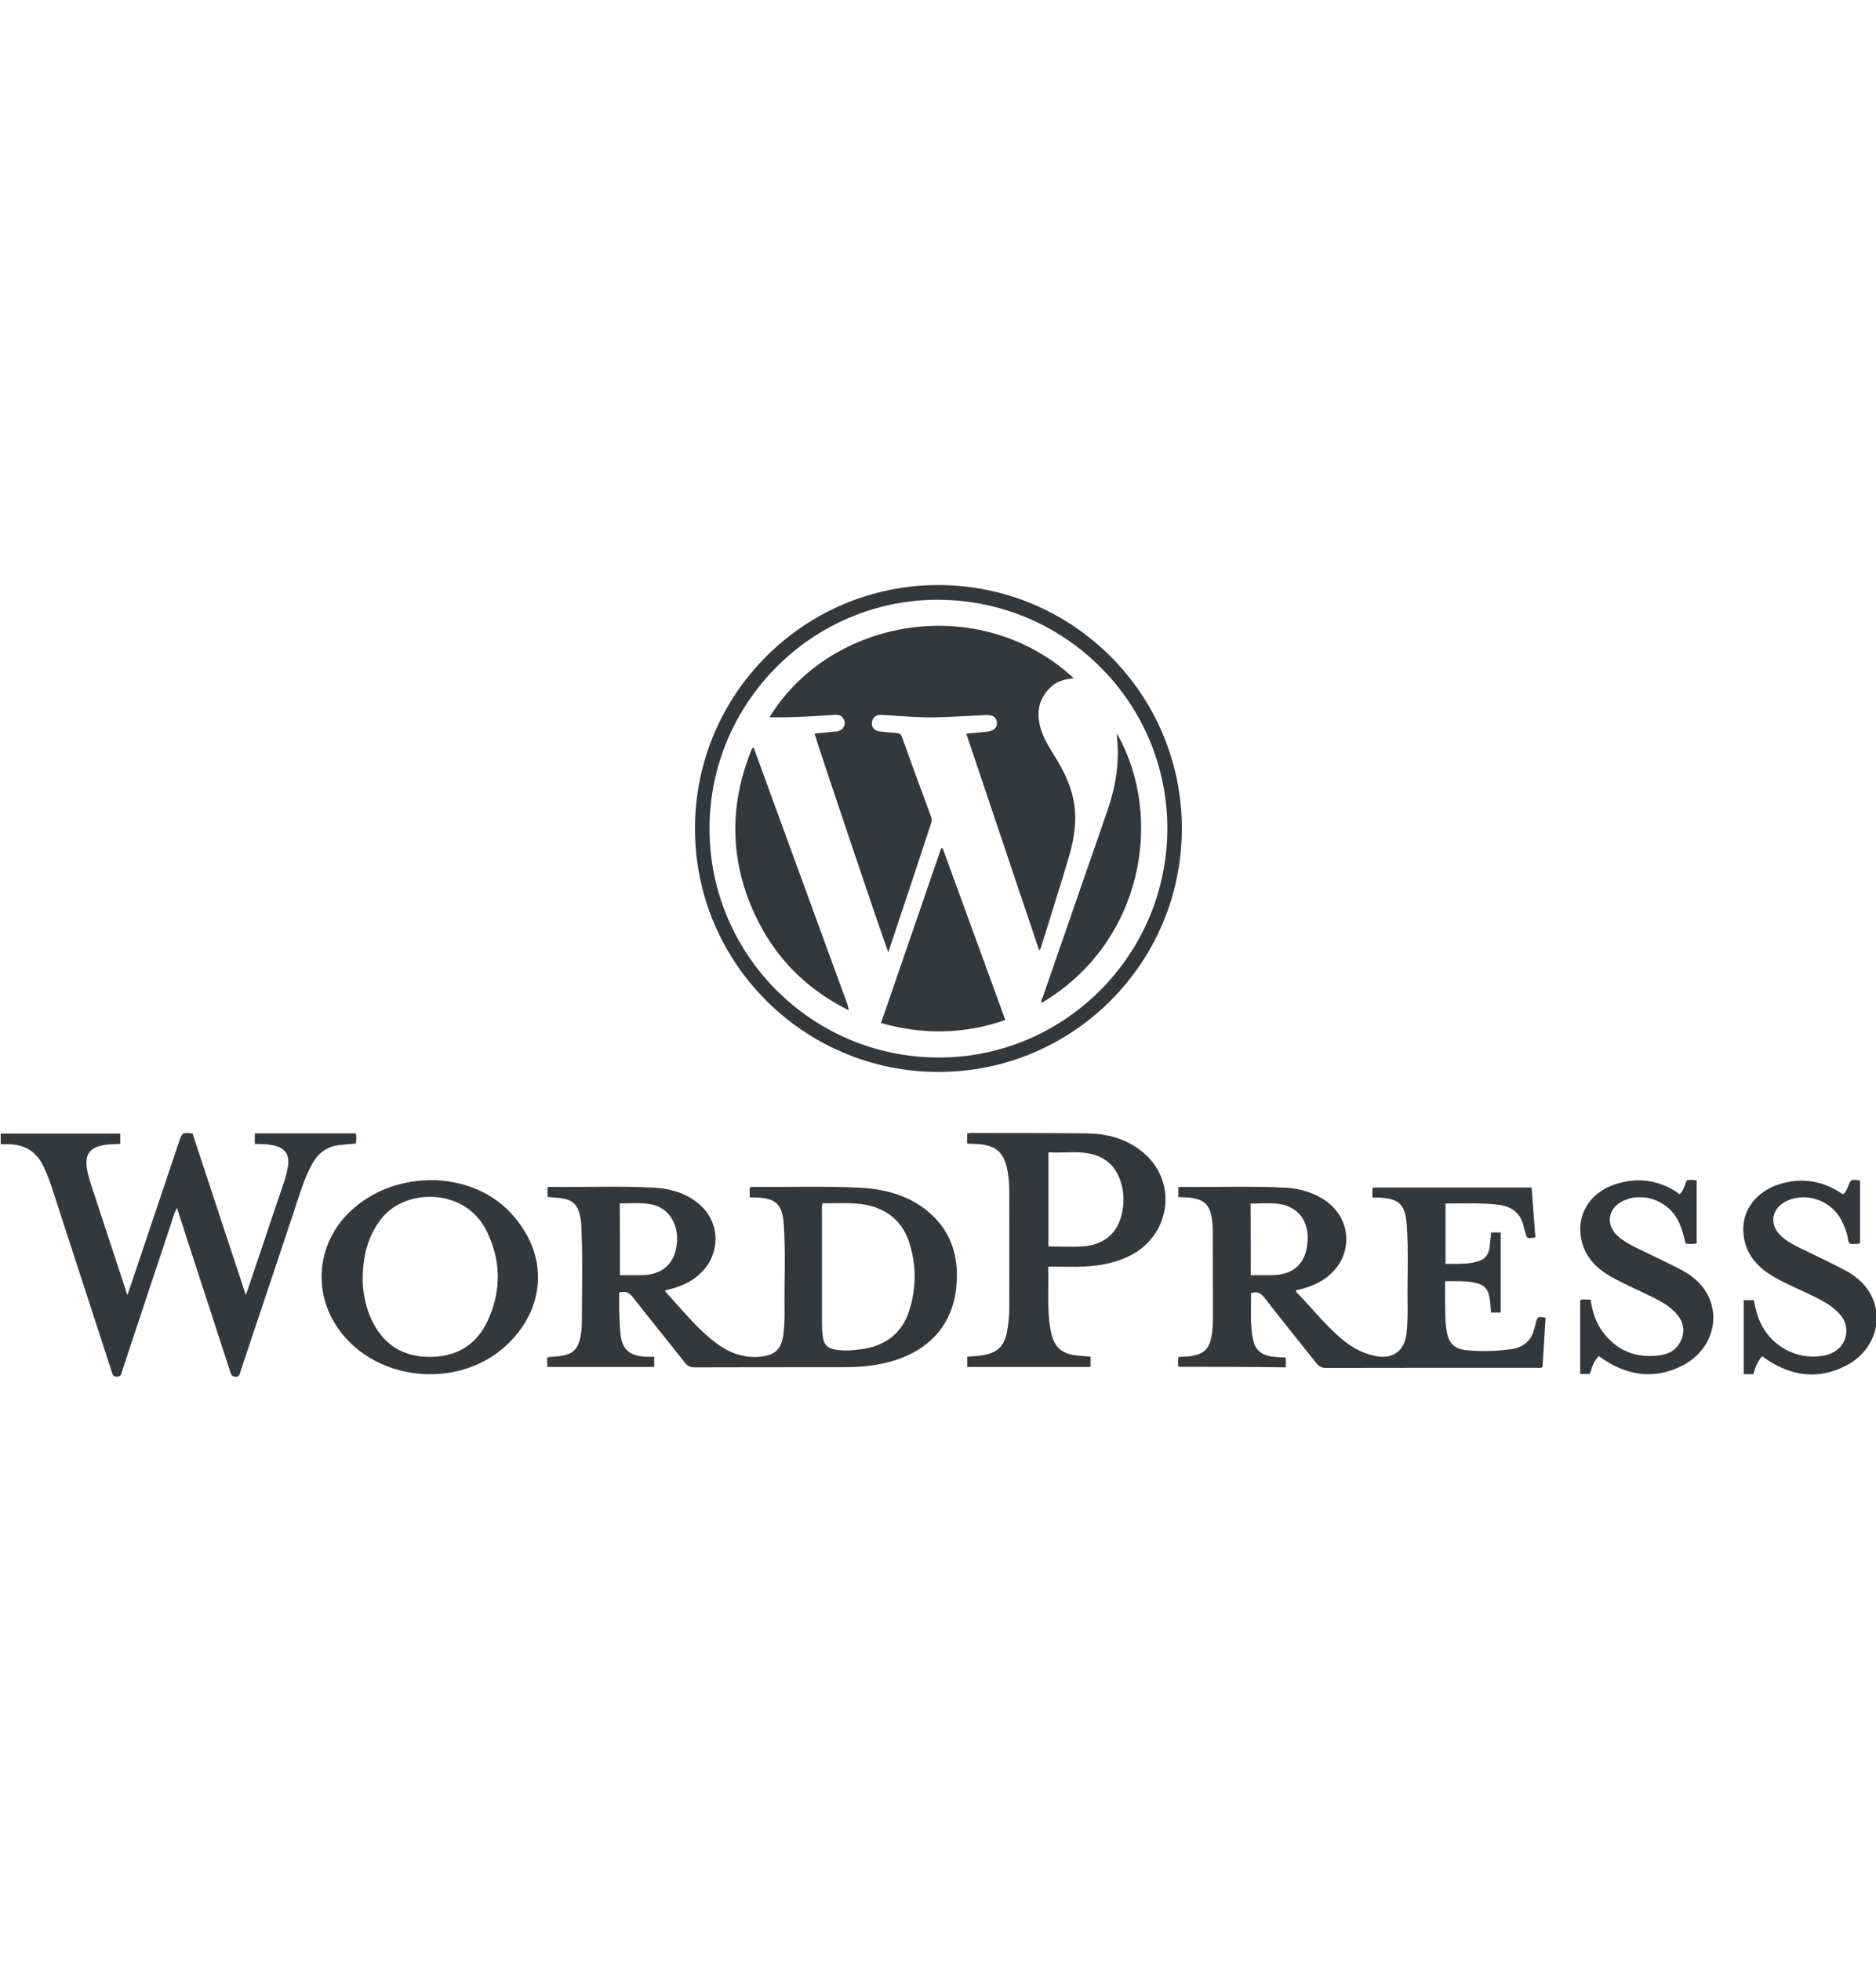 <?xml version="1.0" encoding="utf-8"?>
<!-- Generator: Adobe Illustrator 27.8.1, SVG Export Plug-In . SVG Version: 6.00 Build 0)  -->
<svg version="1.1" id="Camada_1" xmlns="http://www.w3.org/2000/svg" xmlns:xlink="http://www.w3.org/1999/xlink" x="0px" y="0px"
	 viewBox="0 0 134 140" style="enable-background:new 0 0 134 140;" xml:space="preserve">
<style type="text/css">
	.st0{fill:#33383D;}
	.st1{fill:#20191A;}
	.st2{fill:#5482A1;}
	.st3{fill:#F7981E;}
	.st4{fill:#FEFEFE;}
	.st5{fill:#E15A1D;}
	.st6{fill:#3D3B3F;}
	.st7{fill:#382716;}
	.st8{fill:#FF3B00;}
	.st9{fill:#6599D1;}
	.st10{fill:#004482;}
	.st11{fill:#00599B;}
	.st12{fill:#8593C0;}
	.st13{fill:#1D202E;}
	.st14{fill:#F9C044;}
	.st15{fill:#FDA410;}
	.st16{fill:#FECA2E;}
	.st17{fill:#F4820D;}
	.st18{fill:#F26423;}
	.st19{fill:#535353;}
	.st20{fill:#3D7AAB;}
	.st21{fill:#90B6D4;}
	.st22{fill:#FEDD56;}
	.st23{fill:#68DBFA;}
	.st24{fill:#EF5239;}
	.st25{fill:#302D2E;}
	.st26{fill:#F6DE1E;}
	.st27{fill:#010100;}
	.st28{fill:#41B783;}
	.st29{fill:#34495E;}
	.st30{fill:url(#SVGID_1_);}
	.st31{fill:url(#SVGID_00000103951270619188457010000014879452553487397020_);}
	.st32{fill:url(#SVGID_00000070814882544696510840000018280012486144345015_);}
	.st33{fill:#333333;}
	.st34{fill:#565656;}
	.st35{fill:#777777;}
	.st36{fill:#949494;}
	.st37{fill:url(#SVGID_00000013906973476611887070000015922728743928835502_);}
	.st38{fill:#639B58;}
	.st39{fill:#3E863D;}
	.st40{fill:url(#SVGID_00000078030958614857722590000006904537932091574922_);}
	.st41{fill:url(#SVGID_00000034058815085712528830000011069683799015220869_);}
	.st42{fill:url(#SVGID_00000089539227525090142490000005434969679695100326_);}
	.st43{fill:#424242;}
	.st44{fill:#F93535;}
	.st45{fill:#CC0404;}
</style>
<g>
	<path class="st0" d="M39.11,85.45c0-0.23,0-0.45,0-0.68c0.07-0.01,0.12-0.03,0.17-0.03c2.52,0.03,5.04-0.09,7.55,0.06
		C48,84.88,49.1,85.22,50,86.02c1.64,1.47,1.43,3.98-0.43,5.27c-0.62,0.43-1.32,0.67-2.04,0.83c0,0.05-0.01,0.09,0,0.1
		c1.18,1.26,2.24,2.64,3.64,3.68c0.89,0.66,1.88,1.05,3.02,0.97c1.17-0.08,1.67-0.55,1.78-1.72c0.05-0.5,0.08-1.01,0.07-1.52
		c-0.03-2.08,0.09-4.16-0.06-6.24c-0.1-1.43-0.56-1.84-1.99-1.9c-0.14-0.01-0.28,0-0.44,0c0-0.25,0-0.47,0-0.71
		c0.06-0.01,0.13-0.04,0.19-0.04c2.53,0.02,5.06-0.07,7.59,0.05c1.7,0.08,3.32,0.46,4.7,1.5c1.86,1.4,2.5,3.34,2.28,5.58
		c-0.3,3.13-2.46,4.9-5.32,5.49c-0.94,0.2-1.89,0.25-2.85,0.25c-3.5,0-7.01,0-10.51,0.01c-0.31,0-0.51-0.08-0.71-0.33
		c-1.22-1.56-2.48-3.09-3.7-4.66c-0.26-0.33-0.52-0.48-0.99-0.35c0,0.39-0.01,0.8,0,1.22c0.02,0.55,0.03,1.1,0.08,1.64
		c0.1,1.17,0.61,1.65,1.78,1.72c0.21,0.01,0.41,0,0.64,0c0,0.27,0,0.49,0,0.73c-2.54,0-5.08,0-7.64,0c0-0.22,0-0.44,0-0.69
		c0.34-0.04,0.7-0.05,1.06-0.11c0.77-0.13,1.12-0.49,1.29-1.25c0.1-0.43,0.12-0.87,0.12-1.3c0.01-2.26,0.07-4.53-0.04-6.79
		c-0.01-0.21-0.04-0.42-0.08-0.62c-0.17-0.82-0.54-1.18-1.38-1.29C39.76,85.51,39.44,85.48,39.11,85.45z M58.78,85.9
		c-0.1,0.15-0.07,0.28-0.07,0.4c0,2.67,0,5.34,0,8c0,0.35,0.01,0.7,0.05,1.05c0.07,0.67,0.34,0.93,1.01,1.02
		c0.58,0.08,1.15,0.04,1.72-0.04c1.73-0.22,2.95-1.12,3.47-2.81c0.49-1.57,0.5-3.16,0.01-4.73c-0.46-1.51-1.5-2.43-3.05-2.76
		C60.89,85.82,59.82,85.93,58.78,85.9z M44.28,91.04c0.53,0,1.03,0,1.53,0c1.56-0.01,2.48-0.9,2.55-2.46
		c0.06-1.29-0.65-2.34-1.77-2.58c-0.76-0.17-1.53-0.07-2.32-0.09C44.28,87.62,44.28,89.3,44.28,91.04z"/>
	<path class="st0" d="M84.17,97.58c-0.03-0.23-0.04-0.45,0.01-0.7c0.35-0.04,0.7-0.01,1.04-0.09c0.78-0.16,1.14-0.51,1.3-1.29
		c0.1-0.47,0.11-0.95,0.12-1.43c0-2.09-0.01-4.19-0.01-6.28c0-0.06-0.01-0.11-0.01-0.17c-0.08-1.65-0.53-2.1-2.19-2.15
		c-0.08,0-0.16,0-0.26,0c0-0.25,0-0.47,0-0.7c0.07-0.01,0.12-0.03,0.17-0.03c2.52,0.03,5.04-0.08,7.55,0.06
		c0.91,0.05,1.77,0.3,2.56,0.77c2.21,1.32,2.3,4.25,0.18,5.72c-0.62,0.43-1.32,0.67-2.05,0.83c-0.02,0.15,0.1,0.21,0.17,0.28
		c1,1.05,1.91,2.18,3.01,3.13c0.72,0.62,1.53,1.09,2.48,1.28c1.24,0.25,2.07-0.34,2.22-1.59c0.08-0.67,0.09-1.35,0.08-2.02
		c-0.03-1.93,0.08-3.85-0.06-5.78c-0.11-1.45-0.56-1.86-2.01-1.92c-0.14-0.01-0.27,0-0.44,0c0-0.17,0-0.29,0-0.41
		c0-0.1,0.01-0.19,0.02-0.31c3.78,0,7.54,0,11.35,0c0.09,1.2,0.18,2.38,0.27,3.56c-0.6,0.11-0.6,0.11-0.74-0.42
		c-0.02-0.09-0.06-0.19-0.08-0.28c-0.2-1.01-0.84-1.51-1.83-1.63c-1.25-0.15-2.5-0.08-3.77-0.09c0,1.44,0,2.85,0,4.31
		c0.8,0,1.6,0.05,2.37-0.19c0.44-0.14,0.7-0.46,0.77-0.92c0.05-0.37,0.08-0.75,0.12-1.13c0.23,0,0.44,0,0.68,0c0,1.92,0,3.81,0,5.72
		c-0.24,0-0.46,0-0.69,0c-0.03-0.33-0.04-0.65-0.09-0.97c-0.1-0.71-0.39-1.03-1.07-1.16c-0.68-0.14-1.37-0.12-2.12-0.11
		c0,0.49,0,0.96,0,1.43c0.01,0.74-0.01,1.49,0.13,2.23c0.16,0.8,0.56,1.17,1.36,1.26c1.08,0.11,2.16,0.08,3.24-0.07
		c0.86-0.12,1.41-0.58,1.63-1.42c0.04-0.15,0.08-0.3,0.12-0.45c0.13-0.47,0.13-0.47,0.7-0.38c-0.07,1.17-0.15,2.35-0.22,3.52
		c-0.15,0.11-0.31,0.06-0.45,0.06c-5.01,0-10.01,0-15.02,0.01c-0.3,0-0.48-0.09-0.67-0.32c-1.24-1.57-2.5-3.11-3.72-4.69
		c-0.26-0.34-0.53-0.46-0.96-0.33c0.01,1.12-0.09,2.26,0.16,3.38c0.14,0.64,0.55,1.01,1.21,1.13c0.36,0.07,0.72,0.07,1.11,0.09
		c0,0.23,0,0.45,0,0.7C89.29,97.58,86.75,97.58,84.17,97.58z M89.34,91.04c0.51,0,1,0,1.48,0c1.59-0.01,2.47-0.83,2.58-2.42
		c0.1-1.46-0.71-2.52-2.13-2.68c-0.63-0.07-1.28-0.01-1.94-0.01C89.34,87.62,89.34,89.3,89.34,91.04z"/>
	<path class="st0" d="M17.56,92.46c0.19-0.54,0.33-0.96,0.47-1.38c0.76-2.24,1.51-4.49,2.27-6.73c0.12-0.36,0.21-0.73,0.27-1.1
		c0.13-0.82-0.22-1.31-1.05-1.48c-0.43-0.09-0.86-0.1-1.32-0.1c0-0.26,0-0.49,0-0.75c2.4,0,4.8,0,7.21,0
		c0.06,0.24,0.04,0.47,0.01,0.72c-0.4,0.04-0.78,0.06-1.17,0.11c-0.91,0.1-1.55,0.59-1.98,1.39c-0.59,1.1-0.92,2.29-1.31,3.46
		c-1.27,3.78-2.52,7.56-3.79,11.33c-0.05,0.15-0.04,0.34-0.28,0.36c-0.26,0.02-0.36-0.08-0.44-0.33c-0.97-3-1.95-6-2.93-9
		c-0.29-0.89-0.58-1.79-0.88-2.72c-0.23,0.41-0.32,0.83-0.46,1.24c-1.16,3.46-2.3,6.92-3.45,10.38c-0.07,0.2-0.06,0.44-0.4,0.43
		c-0.32-0.01-0.31-0.25-0.37-0.42c-1.44-4.41-2.87-8.83-4.31-13.24c-0.16-0.49-0.36-0.97-0.59-1.44c-0.48-0.98-1.28-1.45-2.35-1.5
		c-0.21-0.01-0.42,0-0.66,0c0-0.26,0-0.5,0-0.76c2.83,0,5.67,0,8.54,0c0,0.24,0,0.47,0,0.73c-0.42,0.04-0.83,0.02-1.23,0.1
		c-0.94,0.18-1.3,0.67-1.16,1.61c0.07,0.52,0.24,1.01,0.4,1.5c0.82,2.5,1.65,5.01,2.5,7.6c0.28-0.83,0.54-1.59,0.79-2.34
		c0.97-2.88,1.94-5.77,2.91-8.65c0.21-0.62,0.21-0.62,0.95-0.56C15,84.71,16.26,88.52,17.56,92.46z"/>
	<path class="st0" d="M67.02,76.53c-9.61-0.01-17.4-7.8-17.38-17.41c0.02-9.59,7.81-17.36,17.4-17.35
		c9.61,0.01,17.39,7.81,17.38,17.41C84.4,68.77,76.62,76.54,67.02,76.53z M67.01,75.5c9,0.03,16.36-7.32,16.37-16.34
		c0.01-8.99-7.29-16.29-16.33-16.34c-8.98-0.05-16.38,7.33-16.37,16.34C50.68,68.16,57.99,75.48,67.01,75.5z"/>
	<path class="st0" d="M74.87,90.43c0.05,1.54-0.1,3.03,0.17,4.51c0.23,1.25,0.76,1.74,2.02,1.85c0.28,0.02,0.55,0.05,0.84,0.07
		c0,0.25,0,0.48,0,0.73c-2.94,0-5.86,0-8.81,0c0-0.24,0-0.47,0-0.73c0.24-0.02,0.49-0.04,0.73-0.06c1.44-0.13,1.99-0.65,2.17-2.09
		c0.06-0.43,0.1-0.87,0.1-1.3c0.01-2.83,0-5.65,0-8.48c0-0.48-0.05-0.95-0.14-1.42c-0.26-1.26-0.81-1.74-2.1-1.83
		c-0.24-0.02-0.48-0.02-0.72-0.03c-0.01,0-0.02-0.02-0.05-0.04c0-0.21,0-0.45,0-0.69c0.09-0.01,0.17-0.03,0.25-0.03
		c2.79,0.01,5.57-0.01,8.35,0.03c1.48,0.02,2.87,0.41,4.02,1.4c2.47,2.12,1.9,5.95-1.09,7.38c-1.17,0.56-2.41,0.72-3.69,0.74
		C76.27,90.44,75.6,90.43,74.87,90.43z M74.89,88.99c0.86,0,1.67,0.05,2.48-0.01c1.56-0.12,2.52-0.99,2.8-2.5
		c0.14-0.74,0.1-1.49-0.15-2.21c-0.29-0.82-0.81-1.44-1.64-1.75c-1.14-0.43-2.32-0.17-3.49-0.25
		C74.89,84.54,74.89,86.75,74.89,88.99z"/>
	<path class="st0" d="M31.03,84.25c2.62,0.12,5.05,1.22,6.55,3.84c1.53,2.67,0.95,5.74-1.38,7.93c-3.25,3.05-8.82,2.72-11.68-0.69
		c-2.35-2.81-1.99-6.79,0.83-9.14C26.88,84.91,28.76,84.24,31.03,84.25z M25.91,91.18c-0.02,0.48,0.04,0.96,0.12,1.43
		c0.09,0.47,0.21,0.93,0.4,1.37c0.76,1.79,2.08,2.83,4.07,2.89c2.04,0.06,3.54-0.8,4.38-2.67c0.94-2.11,0.9-4.24-0.12-6.31
		c-1.52-3.1-5.73-3.05-7.44-0.98C26.3,88.15,25.93,89.61,25.91,91.18z"/>
	<path class="st0" d="M119.97,85.26c0.32-0.27,0.35-0.67,0.53-1.01c0.23-0.01,0.45-0.04,0.69,0.03c0,1.49,0,2.97,0,4.48
		c-0.25,0.09-0.51,0.04-0.79,0.03c-0.13-0.61-0.29-1.2-0.59-1.75c-0.73-1.32-2.41-1.93-3.77-1.35c-1.23,0.52-1.42,1.8-0.38,2.65
		c0.48,0.39,1.04,0.66,1.6,0.93c0.92,0.45,1.85,0.88,2.76,1.35c1.06,0.55,1.89,1.33,2.23,2.51c0.47,1.68-0.36,3.47-2.03,4.34
		c-1.9,0.99-3.76,0.8-5.55-0.33c-0.15-0.1-0.3-0.21-0.47-0.32c-0.36,0.34-0.49,0.8-0.64,1.27c-0.22,0-0.44,0-0.69,0
		c0-1.75,0-3.5,0-5.27c0.23-0.09,0.48-0.02,0.74-0.04c0.13,0.82,0.35,1.59,0.83,2.25c1.02,1.41,2.42,1.96,4.12,1.73
		c0.75-0.1,1.35-0.5,1.59-1.27c0.26-0.8-0.08-1.42-0.65-1.95c-0.41-0.37-0.88-0.65-1.37-0.89c-0.98-0.48-1.99-0.92-2.95-1.44
		c-1.21-0.66-2.11-1.6-2.28-3.04c-0.2-1.65,0.79-3.08,2.5-3.63c1.55-0.5,3.02-0.31,4.39,0.58
		C119.82,85.18,119.89,85.22,119.97,85.26z"/>
	<path class="st0" d="M131.66,85.25c0.18-0.13,0.25-0.33,0.33-0.52c0.23-0.55,0.23-0.55,0.87-0.44c0,1.48,0,2.97,0,4.46
		c-0.15,0.1-0.33,0.03-0.49,0.06c-0.22,0.03-0.32-0.05-0.36-0.29c-0.08-0.52-0.27-1-0.51-1.46c-0.72-1.34-2.44-1.95-3.81-1.35
		c-1.19,0.52-1.38,1.75-0.4,2.6c0.43,0.37,0.93,0.62,1.44,0.87c0.98,0.48,1.97,0.94,2.95,1.45c1.1,0.57,1.95,1.38,2.27,2.63
		c0.41,1.63-0.43,3.37-2.05,4.22c-1.95,1.02-3.85,0.8-5.66-0.39c-0.06-0.04-0.11-0.08-0.17-0.12c-0.06-0.04-0.11-0.08-0.2-0.14
		c-0.35,0.36-0.49,0.8-0.63,1.28c-0.21,0-0.43,0-0.69,0c0-1.75,0-3.51,0-5.29c0.24,0,0.47,0,0.72,0c0.11,0.53,0.22,1.05,0.44,1.54
		c0.78,1.74,2.6,2.74,4.47,2.44c1.11-0.17,1.79-0.97,1.69-1.99c-0.05-0.52-0.35-0.91-0.72-1.25c-0.51-0.47-1.13-0.78-1.75-1.08
		c-0.87-0.42-1.77-0.8-2.61-1.27c-1.3-0.73-2.22-1.77-2.27-3.36c-0.05-1.49,0.95-2.78,2.53-3.29c1.55-0.5,3.02-0.3,4.39,0.58
		c0.06,0.04,0.12,0.08,0.18,0.11C131.63,85.25,131.64,85.25,131.66,85.25z"/>
	<path class="st0" d="M63.45,67.98c-0.17-0.33-5.09-14.92-5.27-15.61c0.53-0.05,1.06-0.09,1.58-0.15c0.26-0.03,0.44-0.15,0.54-0.4
		c0.09-0.24,0.02-0.44-0.14-0.62c-0.16-0.18-0.37-0.17-0.59-0.16c-1.35,0.08-2.69,0.19-4.05,0.17c-0.18,0-0.36,0-0.56,0
		c4.37-7.12,15.03-8.97,21.74-2.79c-0.58,0.07-1.12,0.17-1.56,0.56c-0.92,0.81-1.15,1.82-0.82,2.98c0.2,0.7,0.57,1.31,0.95,1.92
		c0.6,0.96,1.12,1.94,1.37,3.06c0.33,1.43,0.12,2.83-0.28,4.2c-0.64,2.18-1.34,4.34-2.01,6.51c-0.02,0.06-0.06,0.12-0.12,0.21
		c-1.74-5.17-3.47-10.31-5.21-15.48c0.52-0.05,0.99-0.09,1.46-0.14c0.49-0.05,0.75-0.27,0.73-0.64c-0.02-0.39-0.29-0.58-0.82-0.55
		c-1.12,0.05-2.25,0.13-3.37,0.16c-1.34,0.04-2.67-0.09-4-0.17c-0.35-0.02-0.62,0.07-0.72,0.43c-0.11,0.38,0.12,0.7,0.52,0.75
		c0.4,0.05,0.81,0.08,1.22,0.11c0.21,0.01,0.32,0.09,0.39,0.3c0.68,1.9,1.38,3.8,2.08,5.69c0.06,0.17,0.05,0.32-0.01,0.48
		C65.5,61.85,64.48,64.9,63.45,67.98z"/>
	<path class="st0" d="M67.33,60.55c1.49,4.07,2.98,8.15,4.48,12.27c-2.92,1.02-5.86,1.07-8.88,0.22c1.44-4.18,2.87-8.33,4.3-12.49
		C67.27,60.56,67.3,60.56,67.33,60.55z"/>
	<path class="st0" d="M60.57,72.1c-3.03-1.51-5.28-3.81-6.68-6.87c-1.73-3.77-1.81-7.62-0.29-11.5c0.05-0.12,0.06-0.28,0.23-0.37
		c0.47,1.3,0.94,2.58,1.41,3.87c1.76,4.81,3.51,9.61,5.27,14.42c0.05,0.13,0.07,0.27,0.11,0.4C60.6,72.07,60.59,72.09,60.57,72.1z"
		/>
	<path class="st0" d="M79.78,52.37c3.43,6.03,1.82,14.99-5.38,19.23c-0.07-0.16,0.04-0.3,0.09-0.43c1.54-4.45,3.09-8.9,4.63-13.35
		c0.58-1.69,0.86-3.43,0.66-5.22C79.78,52.54,79.78,52.47,79.78,52.37z"/>
	<path class="st0" d="M60.62,72.06c0.02,0.02,0.03,0.03,0.05,0.05c-0.03,0-0.07,0-0.1,0C60.59,72.09,60.6,72.07,60.62,72.06z"/>
</g>
</svg>
